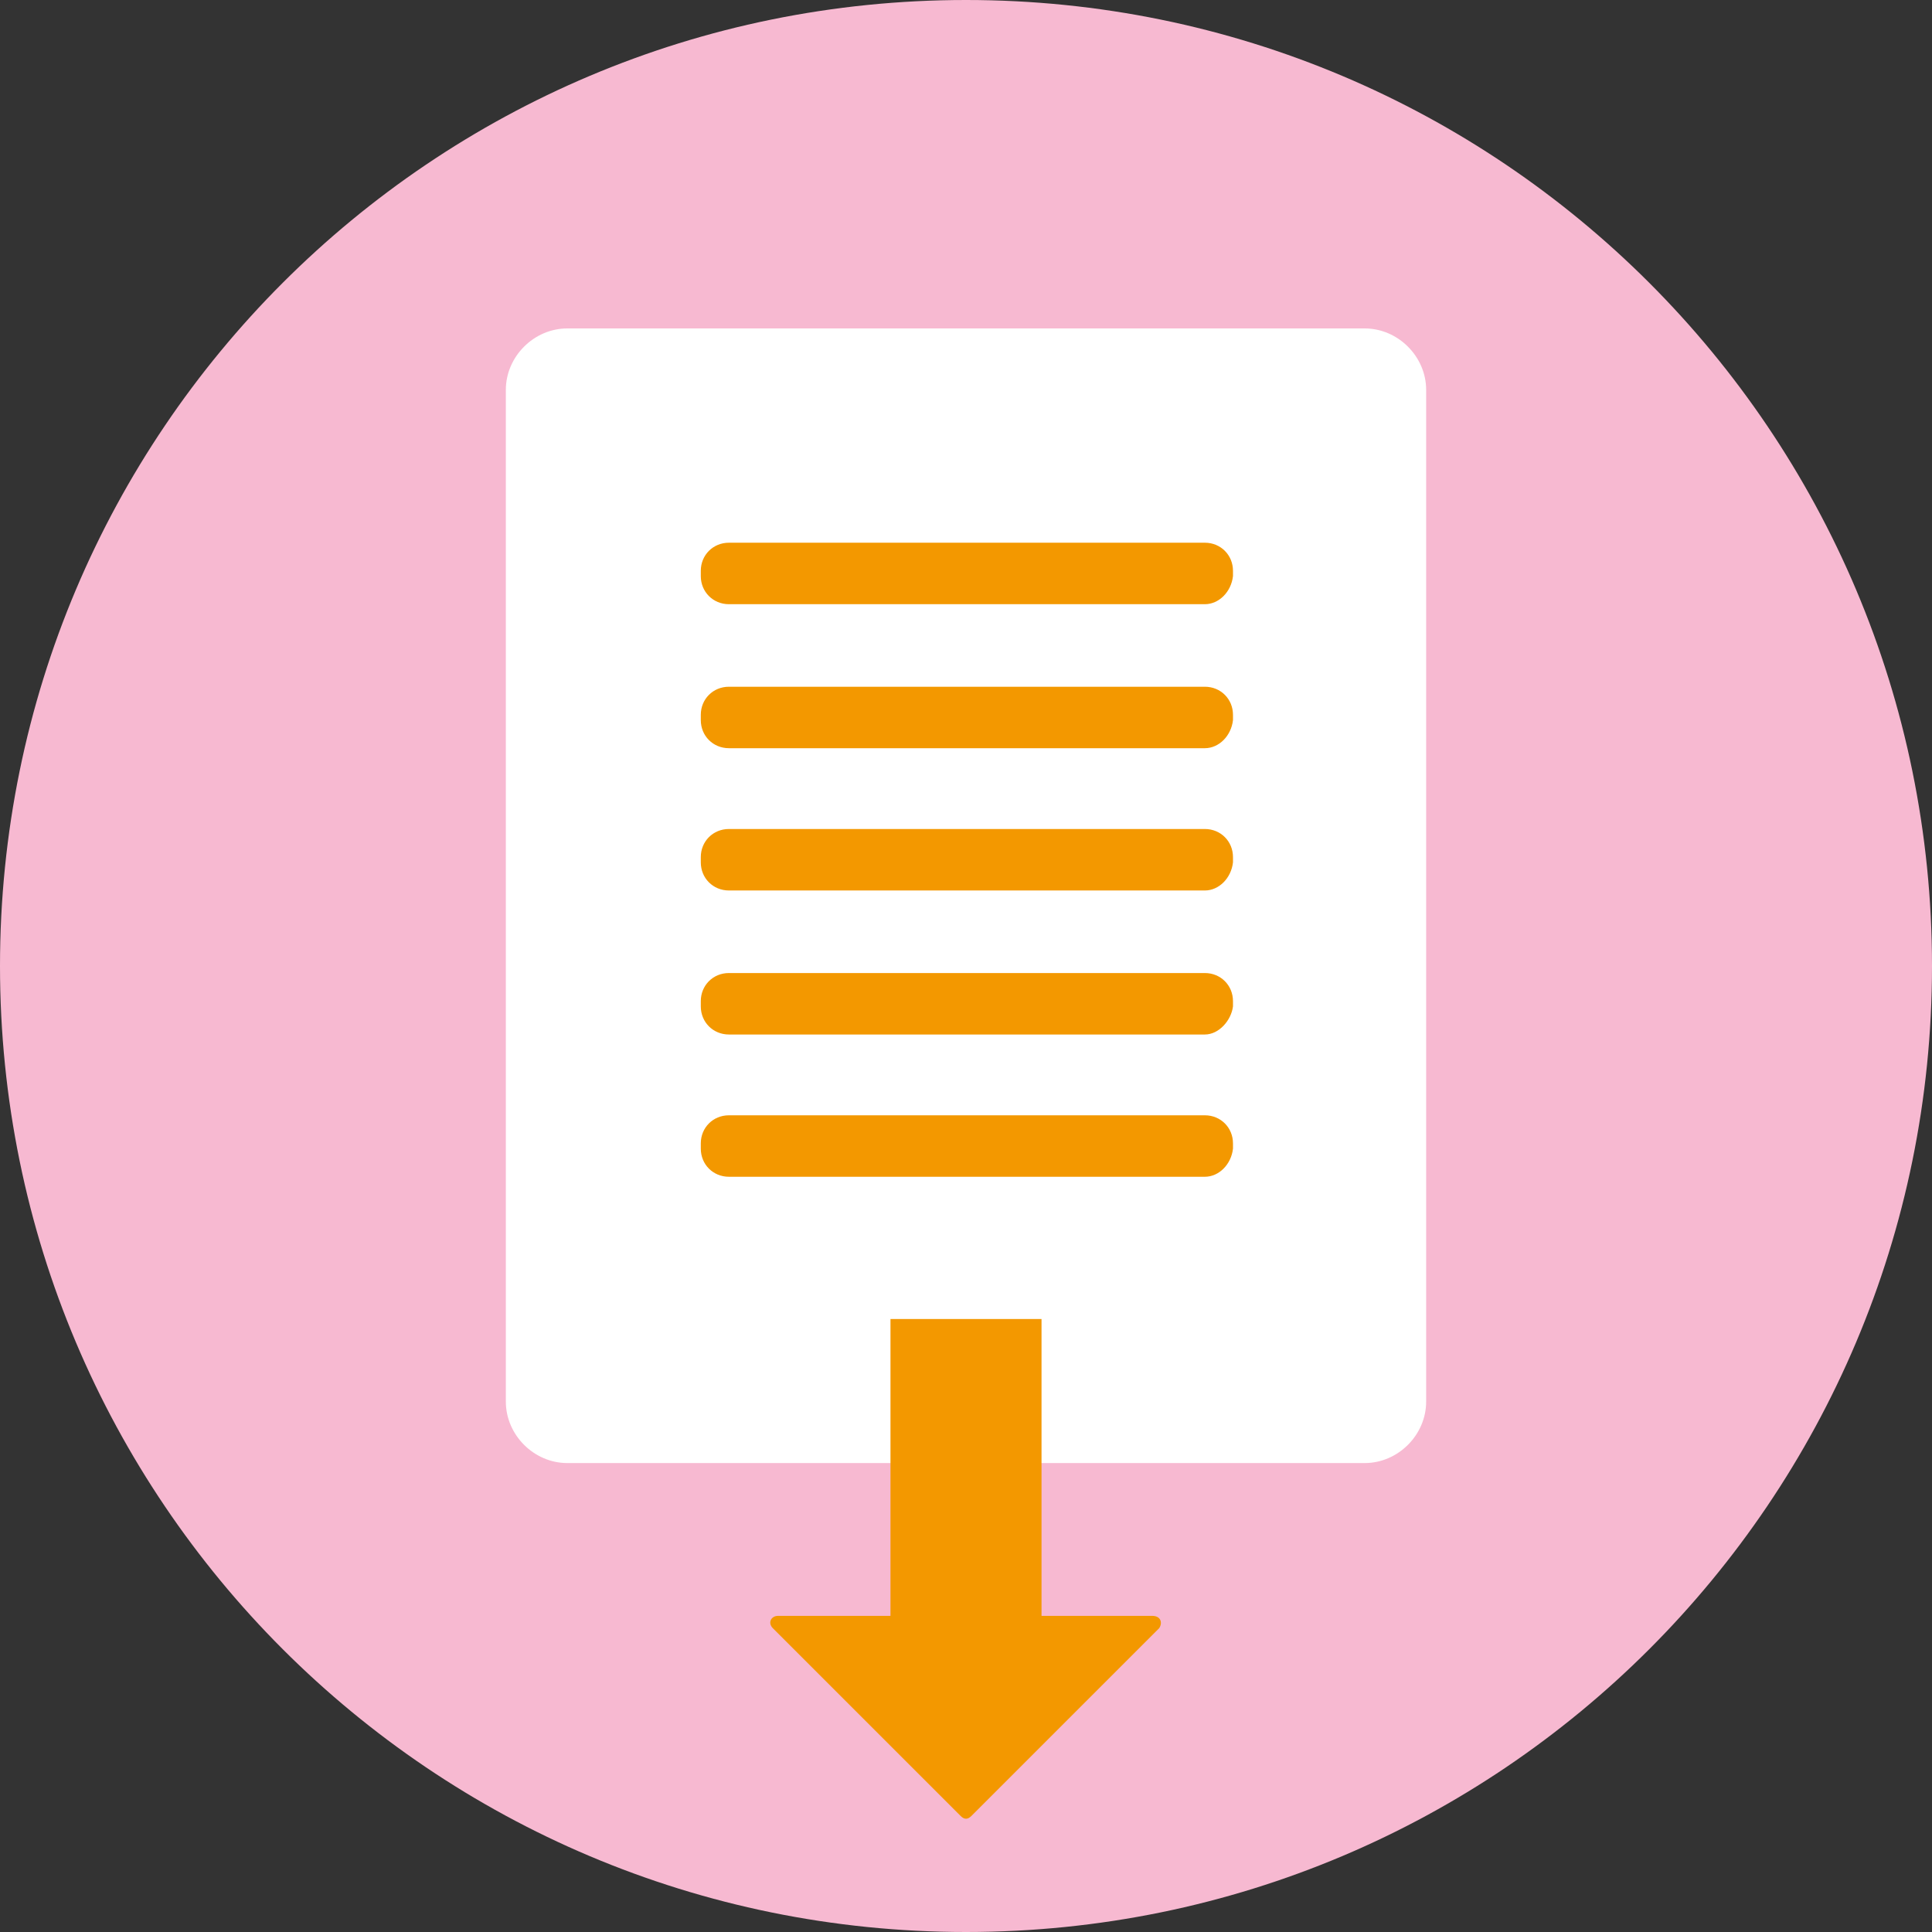 <svg width="90" height="90" viewBox="0 0 90 90" fill="none" xmlns="http://www.w3.org/2000/svg">
<rect x="0" y="0" width="90" height="90" fill="#333333" stroke="none"/>
<path d="M45 90C20.127 90 0 69.873 0 45C0 20.127 20.127 0 45 0C69.873 0 90 20.127 90 45C90 69.873 69.873 90 45 90Z" fill="#F7B9D1"/>
<path fill-rule="evenodd" clip-rule="evenodd" d="M63.573 68.155H26.427C24.873 68.155 23.564 66.846 23.564 65.291V18.164C23.564 16.609 24.873 15.3 26.427 15.3H63.573C65.127 15.3 66.436 16.609 66.436 18.164V65.291C66.436 66.846 65.127 68.155 63.573 68.155Z" fill="white"/>
<path fill-rule="evenodd" clip-rule="evenodd" d="M56.128 28.146H33.955C33.219 28.146 32.646 27.573 32.646 26.837V26.591C32.646 25.855 33.219 25.282 33.955 25.282H56.128C56.864 25.282 57.437 25.855 57.437 26.591V26.837C57.355 27.573 56.782 28.146 56.128 28.146Z" fill="#F39800"/>
<path fill-rule="evenodd" clip-rule="evenodd" d="M56.128 34.854H33.955C33.219 34.854 32.646 34.282 32.646 33.545V33.3C32.646 32.563 33.219 31.991 33.955 31.991H56.128C56.864 31.991 57.437 32.563 57.437 33.3V33.545C57.355 34.282 56.782 34.854 56.128 34.854Z" fill="#F39800"/>
<path fill-rule="evenodd" clip-rule="evenodd" d="M56.128 41.482H33.955C33.219 41.482 32.646 40.909 32.646 40.173V39.927C32.646 39.191 33.219 38.618 33.955 38.618H56.128C56.864 38.618 57.437 39.191 57.437 39.927V40.173C57.355 40.909 56.782 41.482 56.128 41.482Z" fill="#F39800"/>
<path fill-rule="evenodd" clip-rule="evenodd" d="M56.128 48.191H33.955C33.219 48.191 32.646 47.618 32.646 46.882V46.637C32.646 45.9 33.219 45.328 33.955 45.328H56.128C56.864 45.328 57.437 45.9 57.437 46.637V46.882C57.355 47.537 56.782 48.191 56.128 48.191Z" fill="#F39800"/>
<path fill-rule="evenodd" clip-rule="evenodd" d="M56.128 54.818H33.955C33.219 54.818 32.646 54.245 32.646 53.509V53.264C32.646 52.527 33.219 51.955 33.955 51.955H56.128C56.864 51.955 57.437 52.527 57.437 53.264V53.509C57.355 54.245 56.782 54.818 56.128 54.818Z" fill="#F39800"/>
<path d="M48.518 61.445H41.482V79.036H48.518V61.445Z" fill="#F39800"/>
<path fill-rule="evenodd" clip-rule="evenodd" d="M54 75.846L45.245 84.6C45.082 84.764 44.918 84.764 44.755 84.6L36 75.846C35.755 75.6 35.918 75.273 36.245 75.273H53.673C54.082 75.273 54.164 75.6 54 75.846Z" fill="#F39800"/>
</svg>
